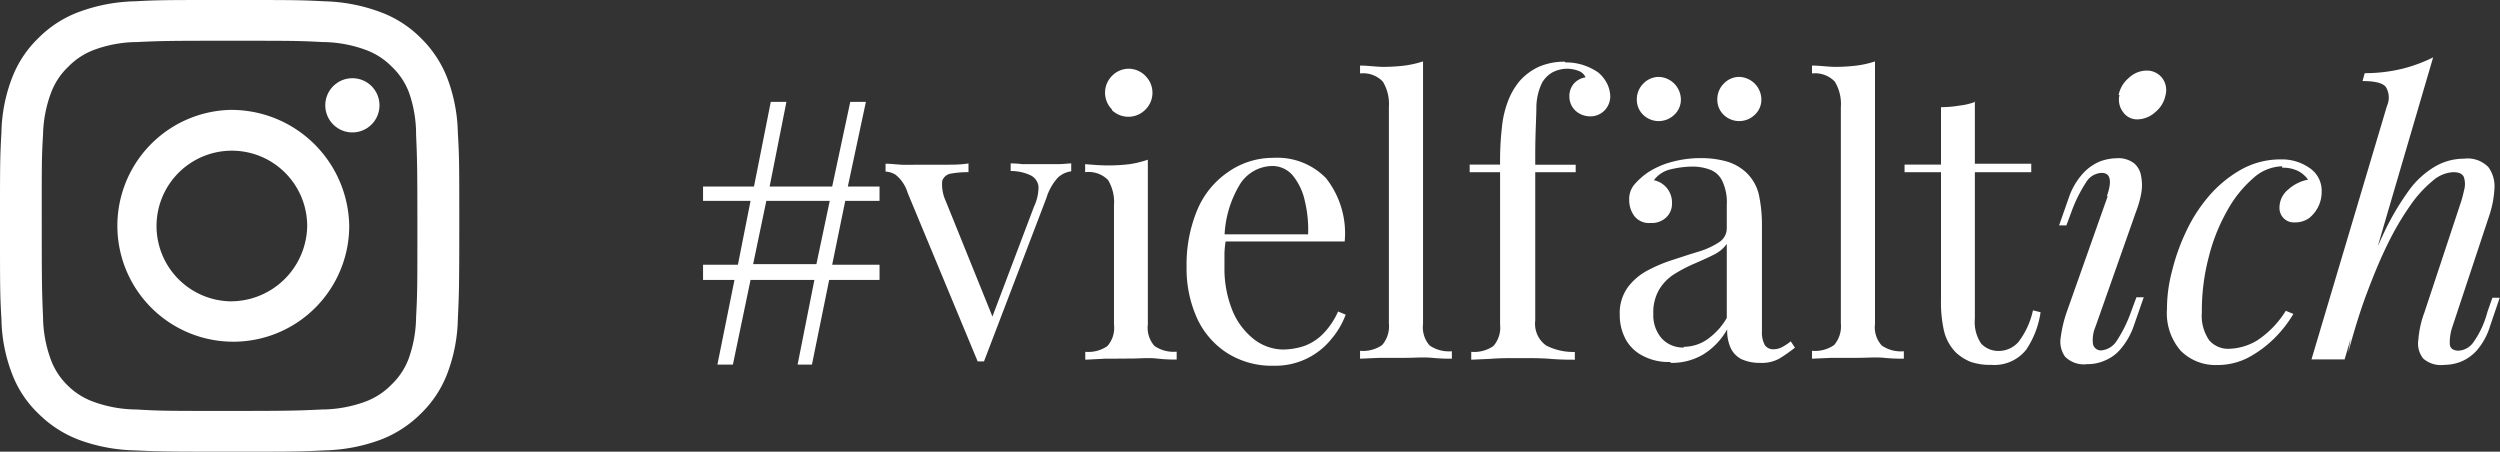 <svg id="Ebene_1" data-name="Ebene 1" xmlns="http://www.w3.org/2000/svg" width="174.24" height="31.48" viewBox="0 0 174.24 31.48">
  <rect x="0" y="0" width="174.24" height="31.48" fill="#333333" stroke="none"/>
  <g id="Gruppe_55" data-name="Gruppe 55">
    <g id="Instagram_logo" data-name="Instagram logo">
      <path id="Pfad_120" data-name="Pfad 120" d="M16,2.84c4.27,0,4.78,0,6.47.09a8.91,8.91,0,0,1,3,.54,4.92,4.92,0,0,1,1.84,1.18,4.83,4.83,0,0,1,1.2,1.81A8.79,8.79,0,0,1,29,9.38c.07,1.66.09,2.16.09,6.36s0,4.7-.09,6.36A8.79,8.79,0,0,1,28.48,25a4.83,4.83,0,0,1-1.2,1.81A4.92,4.92,0,0,1,25.44,28a8.91,8.91,0,0,1-3,.54c-1.69.08-2.2.1-6.47.1s-4.78,0-6.46-.1a8.92,8.92,0,0,1-3-.54,4.92,4.92,0,0,1-1.84-1.18A4.83,4.83,0,0,1,3.52,25,8.79,8.79,0,0,1,3,22.1c-.07-1.66-.09-2.16-.09-6.36S2.9,11,3,9.38a8.8,8.8,0,0,1,.56-2.92,4.83,4.83,0,0,1,1.2-1.81A4.92,4.92,0,0,1,6.57,3.47a8.81,8.81,0,0,1,3-.54c1.69-.08,2.19-.09,6.47-.09M16,0c-4.35,0-4.89,0-6.6.09A12,12,0,0,0,5.51.83,7.8,7.8,0,0,0,2.69,2.64,7.66,7.66,0,0,0,.84,5.43,11.13,11.13,0,0,0,.1,9.25C0,10.93,0,11.47,0,15.74s0,4.81.1,6.49a11.08,11.08,0,0,0,.74,3.82,7.5,7.5,0,0,0,1.85,2.79,8,8,0,0,0,2.83,1.82,12,12,0,0,0,3.88.73c1.71.08,2.26.09,6.6.09s4.89,0,6.6-.09a12,12,0,0,0,3.89-.73,8,8,0,0,0,2.83-1.82,7.74,7.74,0,0,0,1.85-2.79,11.32,11.32,0,0,0,.74-3.82c.08-1.68.1-2.21.1-6.49s0-4.81-.1-6.49a11.37,11.37,0,0,0-.74-3.82,7.92,7.92,0,0,0-1.85-2.79A7.79,7.79,0,0,0,26.48.83,12,12,0,0,0,22.6.09C20.89,0,20.35,0,16,0Z" transform="translate(0 0)" style="fill: #fff"/>
      <path id="Pfad_121" data-name="Pfad 121" d="M16,7.66a8.08,8.08,0,1,0,8.34,8.08A8.22,8.22,0,0,0,16,7.66ZM16,21a5.25,5.25,0,1,1,5.41-5.25A5.33,5.33,0,0,1,16,21Z" transform="translate(0 0)" style="fill: #fff"/>
      <circle id="Ellipse_235" data-name="Ellipse 235" cx="24.56" cy="7.34" r="1.89" style="fill: #fff"/>
    </g>
    <g id="b">
      <g id="c">
        <g id="Gruppe_52" data-name="Gruppe 52">
          <path id="Pfad_208" data-name="Pfad 208" d="M50,25.41l1.19-5.9H49V18.45h2.43L52.31,14H49V13h3.55l1.17-5.9h1.09L53.64,13H58l1.26-5.9h1.09L59.09,13H61.3v1H58.91L58,18.45H61.3v1.06H57.79l-1.2,5.9h-1l1.17-5.9H52.31l-1.23,5.9Zm2.49-7H56.9L57.83,14H53.41Z" transform="translate(0 0)" style="fill: #fff"/>
          <path id="Pfad_209" data-name="Pfad 209" d="M74.66,11.41v.53a1.68,1.68,0,0,0-.93.44,3.71,3.71,0,0,0-.8,1.42L68.58,25.19h-.44L63.26,13.44a2.56,2.56,0,0,0-.84-1.26,1.44,1.44,0,0,0-.7-.22v-.55c.35,0,.72.05,1.1.07s.79,0,1.23,0,1.13,0,1.75,0,1.17,0,1.7-.09V12a6.52,6.52,0,0,0-1.17.09.78.78,0,0,0-.66.51A2.73,2.73,0,0,0,65.91,14l3.31,8.19-.15.13,3-7.93A3.15,3.15,0,0,0,72.38,13a1,1,0,0,0-.53-.77,3.15,3.15,0,0,0-1.41-.31v-.53a6.15,6.15,0,0,1,.81.05c.22,0,.47,0,.69,0s.46,0,.73,0,.77,0,1.1,0,.64-.05.9-.05Z" transform="translate(0 0)" style="fill: #fff"/>
          <path id="Pfad_210" data-name="Pfad 210" d="M80,11.13V22.61a1.91,1.91,0,0,0,.46,1.5,2.36,2.36,0,0,0,1.55.4v.55c-.31,0-.75,0-1.37-.07s-1.22,0-1.83,0S77.61,25,77,25l-1.36.07v-.55a2.34,2.34,0,0,0,1.54-.4,1.91,1.91,0,0,0,.46-1.5v-8.3a3,3,0,0,0-.41-1.77A1.9,1.9,0,0,0,75.63,12v-.56c.57.05,1.1.09,1.63.09a12.25,12.25,0,0,0,1.48-.09A7.14,7.14,0,0,0,80,11.13ZM78.65,4.79a1.63,1.63,0,0,1,1.19.51,1.65,1.65,0,0,1,0,2.33l0,0a1.66,1.66,0,0,1-2.34.05l0-.05a1.66,1.66,0,0,1,0-2.34l0,0A1.63,1.63,0,0,1,78.65,4.79Z" transform="translate(0 0)" style="fill: #fff"/>
          <path id="Pfad_211" data-name="Pfad 211" d="M88.78,11a4.73,4.73,0,0,1,3.64,1.42,6.21,6.21,0,0,1,1.3,4.41H84.37v-.5h6.8A8.51,8.51,0,0,0,90.94,14a4.2,4.2,0,0,0-.84-1.77,1.86,1.86,0,0,0-1.48-.66,2.71,2.71,0,0,0-2.16,1.21,7.45,7.45,0,0,0-1.12,3.87l.09.11a7,7,0,0,0-.09.88c0,.31,0,.64,0,.95a7.78,7.78,0,0,0,.57,3.09,4.93,4.93,0,0,0,1.53,2,3.4,3.4,0,0,0,1.94.68,4.76,4.76,0,0,0,1.5-.24,3.59,3.59,0,0,0,1.32-.84,5.37,5.37,0,0,0,1.06-1.57l.53.22a5.68,5.68,0,0,1-1,1.7,5,5,0,0,1-4,1.86,5.82,5.82,0,0,1-3.27-.89,5.71,5.71,0,0,1-2.09-2.42,8.38,8.38,0,0,1-.73-3.56,9.91,9.91,0,0,1,.75-4,6,6,0,0,1,2.1-2.6A5.47,5.47,0,0,1,88.72,11Z" transform="translate(0 0)" style="fill: #fff"/>
          <path id="Pfad_212" data-name="Pfad 212" d="M99.18,4.28v18.3a1.91,1.91,0,0,0,.46,1.5,2.37,2.37,0,0,0,1.55.4V25c-.31,0-.75,0-1.37-.06s-1.21,0-1.83,0-1.22,0-1.83,0L94.79,25v-.55a2.34,2.34,0,0,0,1.54-.4,2,2,0,0,0,.47-1.5V7.46a3,3,0,0,0-.42-1.77,1.89,1.89,0,0,0-1.59-.57V4.57c.57,0,1.1.09,1.63.09a12.12,12.12,0,0,0,1.48-.09A7.17,7.17,0,0,0,99.18,4.28Z" transform="translate(0 0)" style="fill: #fff"/>
          <path id="Pfad_213" data-name="Pfad 213" d="M109.09,4.35a3.84,3.84,0,0,1,1.3.2,4.07,4.07,0,0,1,1,.5,2.5,2.5,0,0,1,.61.76,2.18,2.18,0,0,1,.23.9,1.44,1.44,0,0,1-.41,1,1.39,1.39,0,0,1-1,.4,1.54,1.54,0,0,1-1-.38,1.35,1.35,0,0,1-.44-1,1.33,1.33,0,0,1,.31-.9,1.36,1.36,0,0,1,.82-.44.86.86,0,0,0-.42-.42,2.2,2.2,0,0,0-1.92.09,2,2,0,0,0-.69.7,4,4,0,0,0-.4,1.66c0,.73-.08,1.85-.08,3.38v.68h2.82V12H107V22.34a1.86,1.86,0,0,0,.76,1.74,4.16,4.16,0,0,0,2,.45v.54c-.4,0-1,0-1.72-.06s-1.53-.05-2.37-.05c-.6,0-1.19,0-1.78.05l-1.35.06v-.55a2.34,2.34,0,0,0,1.54-.4,1.94,1.94,0,0,0,.47-1.5V12h-2.12v-.53h2.12a20.9,20.9,0,0,1,.13-2.62A7,7,0,0,1,105.12,7a4.94,4.94,0,0,1,.79-1.35,4.07,4.07,0,0,1,1.35-1,4.49,4.49,0,0,1,1.81-.35Z" transform="translate(0 0)" style="fill: #fff"/>
          <path id="Pfad_214" data-name="Pfad 214" d="M116.4,25.23a3.84,3.84,0,0,1-1.88-.42,2.8,2.8,0,0,1-1.21-1.15,3.56,3.56,0,0,1-.42-1.72,3.07,3.07,0,0,1,.55-1.9,4.09,4.09,0,0,1,1.39-1.19,10.42,10.42,0,0,1,1.79-.75c.62-.2,1.22-.4,1.79-.57a5.48,5.48,0,0,0,1.39-.64,1.15,1.15,0,0,0,.55-1V14.28a3.45,3.45,0,0,0-.33-1.7,1.55,1.55,0,0,0-.88-.77,3.5,3.5,0,0,0-1.24-.2,6.72,6.72,0,0,0-1.41.18,2,2,0,0,0-1.22.77,1.58,1.58,0,0,1,1.26,1.61,1.29,1.29,0,0,1-.42,1,1.46,1.46,0,0,1-1.08.37,1.28,1.28,0,0,1-1.12-.48,1.83,1.83,0,0,1-.36-1.1,1.57,1.57,0,0,1,.36-1.1,5.13,5.13,0,0,1,.88-.8,5.62,5.62,0,0,1,1.57-.73,7.61,7.61,0,0,1,2.18-.31,6.52,6.52,0,0,1,1.86.25,3.41,3.41,0,0,1,1.28.73,3.1,3.1,0,0,1,.9,1.54,10,10,0,0,1,.22,2.19v7.37a1.83,1.83,0,0,0,.2.95.69.69,0,0,0,.62.29,1.31,1.31,0,0,0,.55-.13,3.92,3.92,0,0,0,.64-.42l.29.44A10.79,10.79,0,0,1,124,25a2.54,2.54,0,0,1-1.35.29,3,3,0,0,1-1.28-.26,1.67,1.67,0,0,1-.75-.78,2.89,2.89,0,0,1-.24-1.3,4.81,4.81,0,0,1-1.7,1.77,4.26,4.26,0,0,1-2.23.57Zm-.79-19.87a1.59,1.59,0,0,1,1.54,1.55A1.43,1.43,0,0,1,116.69,8a1.56,1.56,0,0,1-2.17,0,1.46,1.46,0,0,1-.44-1.08,1.53,1.53,0,0,1,.44-1.08A1.5,1.5,0,0,1,115.61,5.36Zm1.74,18.81a2.88,2.88,0,0,0,1.63-.51,4.68,4.68,0,0,0,1.37-1.5V17a2.41,2.41,0,0,1-.92.76c-.4.2-.84.4-1.33.61a10.46,10.46,0,0,0-1.37.71,3.28,3.28,0,0,0-1.08,1.08,3.14,3.14,0,0,0-.42,1.72,2.45,2.45,0,0,0,.58,1.7,2,2,0,0,0,1.54.64Zm3.86-18.81a1.59,1.59,0,0,1,1.55,1.55A1.43,1.43,0,0,1,122.3,8a1.56,1.56,0,0,1-2.17,0,1.46,1.46,0,0,1-.44-1.08,1.53,1.53,0,0,1,.44-1.08A1.48,1.48,0,0,1,121.21,5.36Z" transform="translate(0 0)" style="fill: #fff"/>
          <path id="Pfad_215" data-name="Pfad 215" d="M130.68,4.28v18.3a1.88,1.88,0,0,0,.47,1.5,2.33,2.33,0,0,0,1.54.4V25c-.31,0-.75,0-1.37-.06s-1.21,0-1.83,0-1.22,0-1.83,0l-1.37.06v-.55a2.34,2.34,0,0,0,1.54-.4,2,2,0,0,0,.47-1.5V7.46a3,3,0,0,0-.42-1.77,1.89,1.89,0,0,0-1.59-.57V4.57c.57,0,1.1.09,1.63.09a12.12,12.12,0,0,0,1.48-.09A6.8,6.8,0,0,0,130.68,4.28Z" transform="translate(0 0)" style="fill: #fff"/>
          <path id="Pfad_216" data-name="Pfad 216" d="M137.64,7v4.41h3.93V12h-3.93V22.21a2.68,2.68,0,0,0,.44,1.74,1.65,1.65,0,0,0,1.24.51,1.84,1.84,0,0,0,1.37-.64,5.62,5.62,0,0,0,1-2.19l.53.13a6.31,6.31,0,0,1-1,2.61,2.83,2.83,0,0,1-2.42,1.06,4.16,4.16,0,0,1-1.48-.22,3.43,3.43,0,0,1-1-.64,3.22,3.22,0,0,1-.82-1.46,9,9,0,0,1-.22-2.25V12h-2.54v-.53h2.54v-4a7.81,7.81,0,0,0,1.28-.11,4.52,4.52,0,0,0,1.1-.26Z" transform="translate(0 0)" style="fill: #fff"/>
          <path id="Pfad_217" data-name="Pfad 217" d="M146.84,13.68c.38-1.1.25-1.63-.37-1.63a1.33,1.33,0,0,0-1.08.66,9.9,9.9,0,0,0-1,2l-.37,1h-.51l.68-1.94a4.83,4.83,0,0,1,1-1.7,3.4,3.4,0,0,1,1.17-.82,3.5,3.5,0,0,1,1.15-.22,1.8,1.8,0,0,1,1.24.36,1.48,1.48,0,0,1,.48.9,3.34,3.34,0,0,1,0,1.22,7.1,7.1,0,0,1-.36,1.25l-2.82,8a2.39,2.39,0,0,0-.18,1.21.56.56,0,0,0,.6.45,1.43,1.43,0,0,0,1-.58,9.34,9.34,0,0,0,1.06-2.12l.37-1h.51l-.68,1.95a5,5,0,0,1-.91,1.63,2.84,2.84,0,0,1-1.15.84,2.94,2.94,0,0,1-1.21.24,1.83,1.83,0,0,1-1.54-.53,1.8,1.8,0,0,1-.29-1.37,8.69,8.69,0,0,1,.44-1.81l2.83-8Zm.82-7.06a2.07,2.07,0,0,1,.71-1.19,1.82,1.82,0,0,1,1.23-.51,1.34,1.34,0,0,1,1.09.51,1.38,1.38,0,0,1,.24,1.19,2,2,0,0,1-.71,1.19,1.89,1.89,0,0,1-1.25.51,1.18,1.18,0,0,1-1-.51,1.41,1.41,0,0,1-.25-1.19Z" transform="translate(0 0)" style="fill: #fff"/>
          <path id="Pfad_218" data-name="Pfad 218" d="M159.05,11.59a3.11,3.11,0,0,0-2,.82,8.23,8.23,0,0,0-1.81,2.25,12.77,12.77,0,0,0-1.3,3.26,14.72,14.72,0,0,0-.48,3.85,3,3,0,0,0,.51,1.94,1.72,1.72,0,0,0,1.34.6,4,4,0,0,0,2-.58,6.62,6.62,0,0,0,2-2.07l.53.22a8.39,8.39,0,0,1-1.33,1.7,7.81,7.81,0,0,1-1.83,1.35,4.64,4.64,0,0,1-2.16.51,3.42,3.42,0,0,1-2.54-1,4,4,0,0,1-.95-2.91,10.16,10.16,0,0,1,.35-2.63,14.31,14.31,0,0,1,1-2.8A10.79,10.79,0,0,1,154,13.61a8.45,8.45,0,0,1,2.23-1.81,5.6,5.6,0,0,1,2.74-.69,3.35,3.35,0,0,1,2,.6,1.9,1.9,0,0,1,.84,1.66,2.27,2.27,0,0,1-.22,1,2.34,2.34,0,0,1-.64.82,1.66,1.66,0,0,1-1,.31,1,1,0,0,1-1.08-1,1.63,1.63,0,0,1,.62-1.3,2.86,2.86,0,0,1,1.37-.68,1.9,1.9,0,0,0-.69-.6,2.32,2.32,0,0,0-1.1-.23Z" transform="translate(0 0)" style="fill: #fff"/>
          <path id="Pfad_219" data-name="Pfad 219" d="M163.4,25.05h-2.3l5.26-17.66a1.43,1.43,0,0,0-.07-1.32c-.22-.29-.77-.42-1.63-.42l.15-.55a11.06,11.06,0,0,0,2.63-.31A10.71,10.71,0,0,0,169.58,4L163.4,25.08Zm.75-3.93a50.58,50.58,0,0,1,1.92-4.72,18.55,18.55,0,0,1,1.81-3.11,6,6,0,0,1,1.86-1.7,4,4,0,0,1,2-.53,2,2,0,0,1,1.7.6,2.28,2.28,0,0,1,.41,1.52,7.12,7.12,0,0,1-.37,1.88l-2.56,7.72a3.37,3.37,0,0,0-.18,1.17c0,.31.22.49.62.49a1.35,1.35,0,0,0,1-.55,6.45,6.45,0,0,0,1-2.14l.35-1h.51l-.66,1.94a4.67,4.67,0,0,1-.91,1.7,3,3,0,0,1-1.14.82,3.26,3.26,0,0,1-1.15.22A1.88,1.88,0,0,1,168.9,25a1.66,1.66,0,0,1-.35-1.32,6.88,6.88,0,0,1,.42-1.9l2.51-7.58a7.36,7.36,0,0,0,.25-.92,1.57,1.57,0,0,0,0-.91c-.09-.26-.35-.37-.77-.37a2.37,2.37,0,0,0-1.41.6,8.36,8.36,0,0,0-1.55,1.7,19.26,19.26,0,0,0-1.57,2.67c-.5,1-1,2.21-1.48,3.49s-.9,2.67-1.3,4.15l.62-3.4Z" transform="translate(0 0)" style="fill: #fff"/>
        </g>
      </g>
    </g>
  </g>
</svg>
